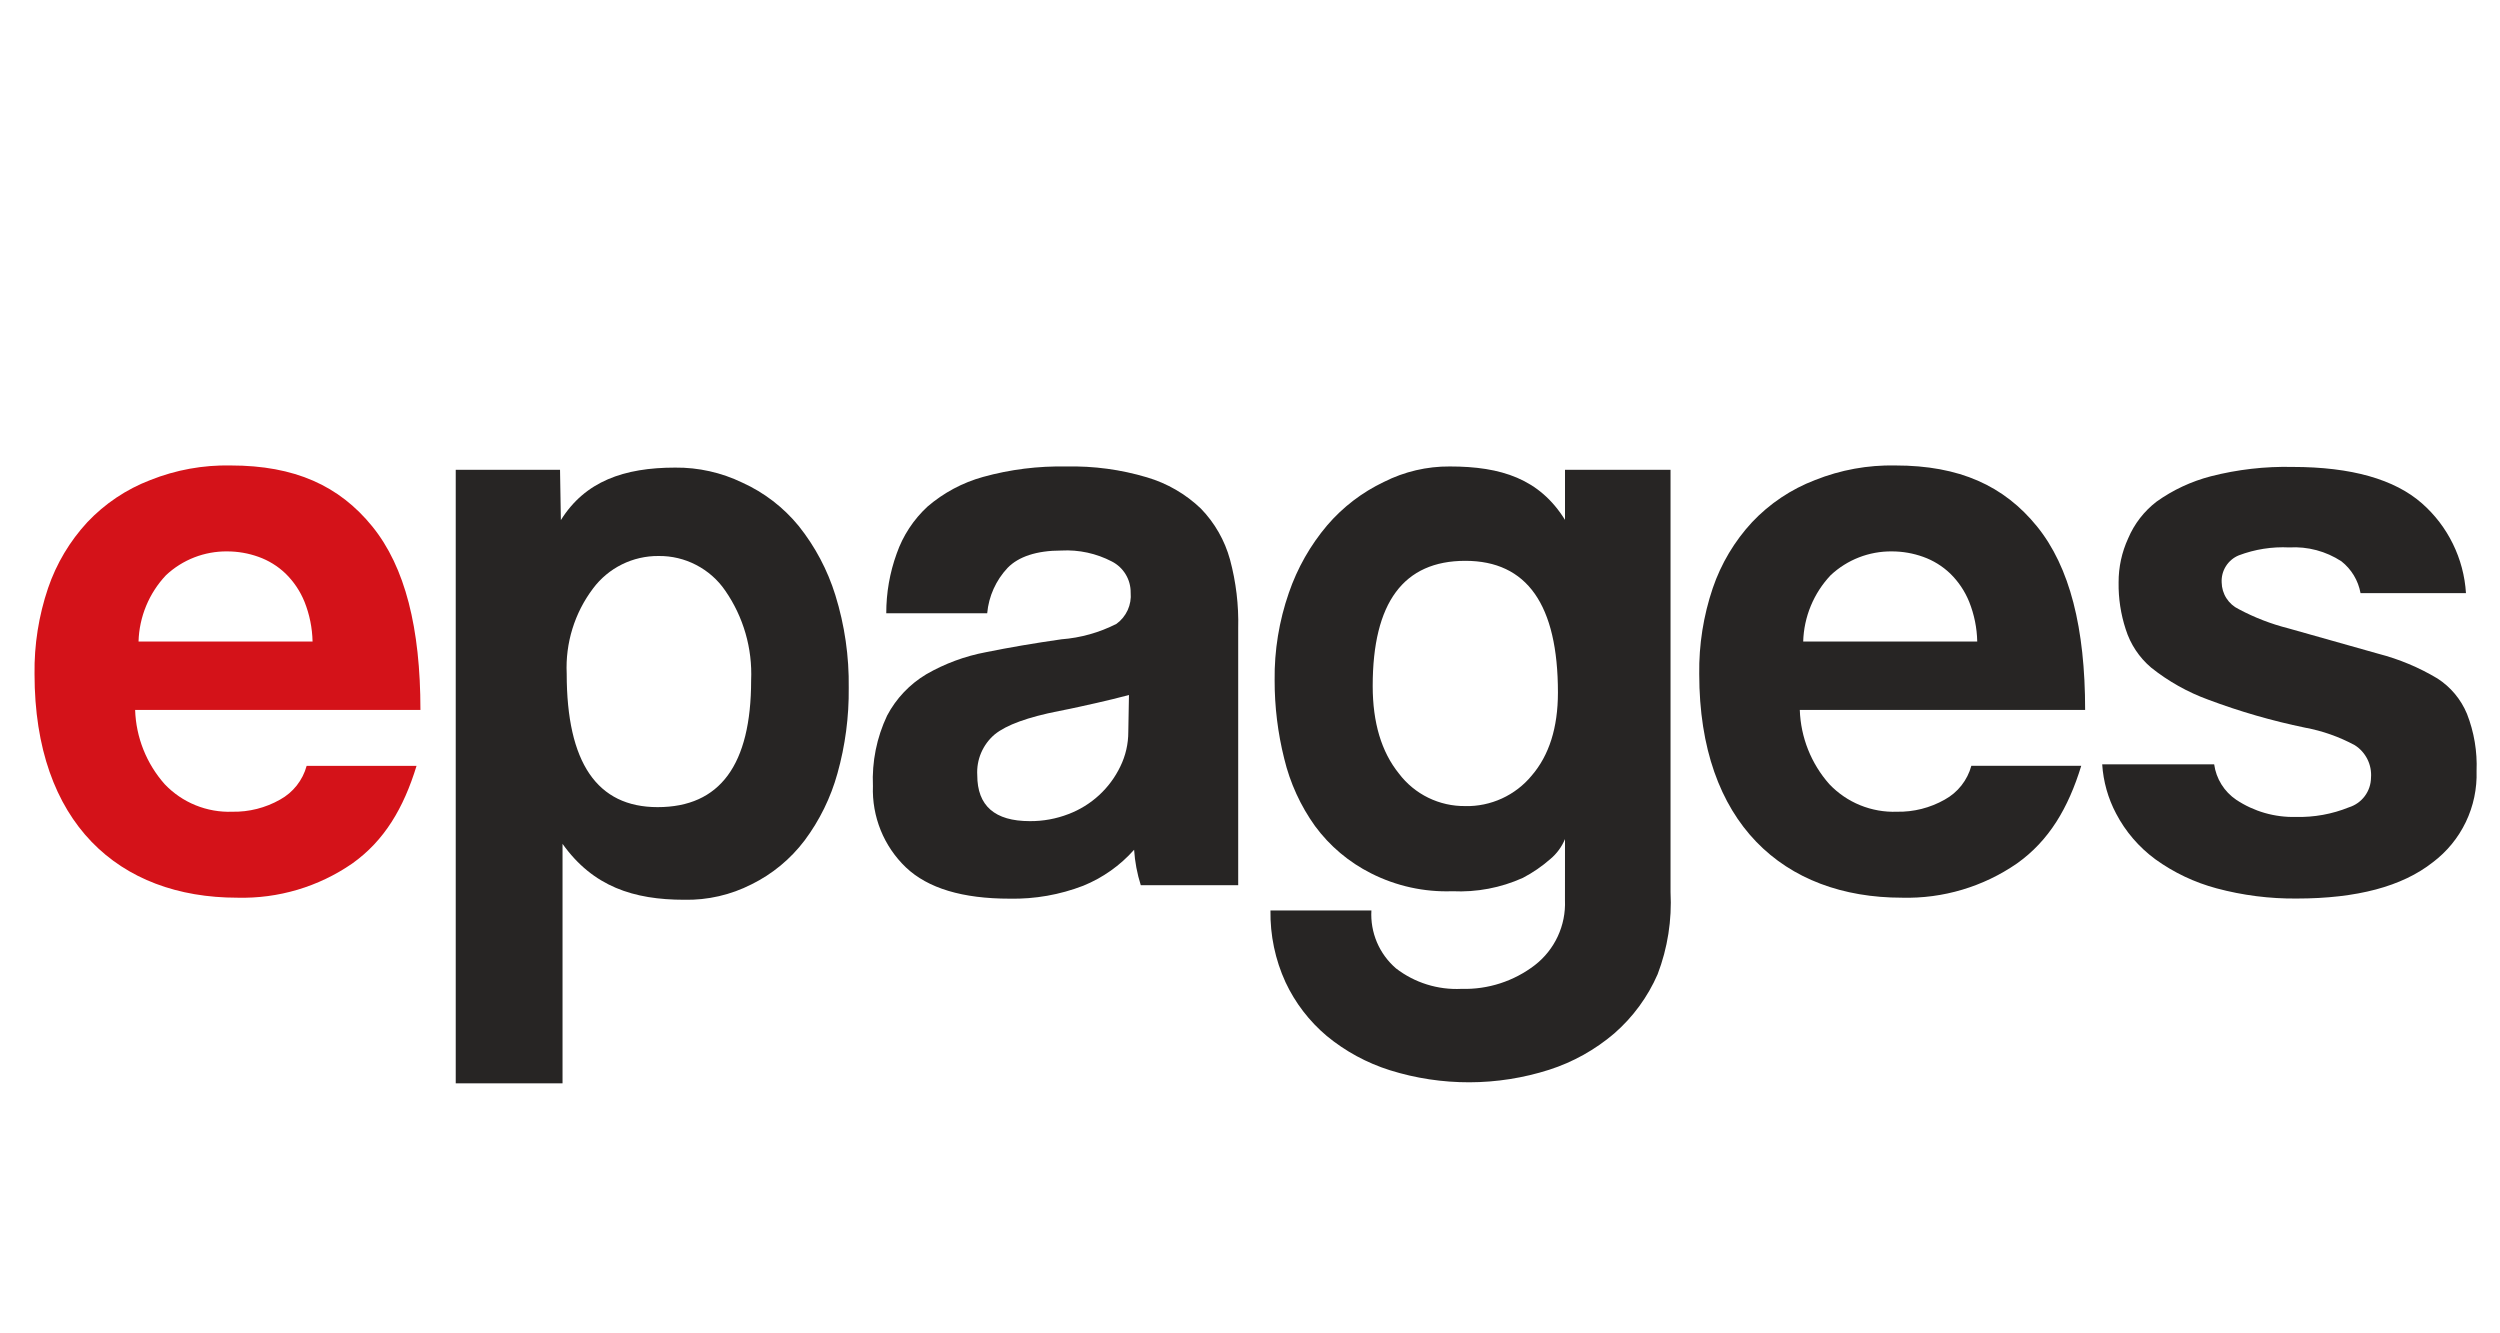 <svg width="75" height="40" viewBox="0 0 75 40" fill="none" xmlns="http://www.w3.org/2000/svg">
<g clip-path="url(#clip0_2721_20936)">
<path d="M4.054 21.298C4.08 22.121 4.394 22.909 4.941 23.526C5.201 23.799 5.516 24.015 5.866 24.157C6.215 24.299 6.591 24.366 6.968 24.352C7.47 24.362 7.965 24.236 8.401 23.989C8.595 23.882 8.766 23.738 8.903 23.564C9.04 23.39 9.141 23.19 9.199 22.977H12.496C12.107 24.245 11.531 25.221 10.568 25.905C9.557 26.604 8.349 26.963 7.12 26.931C3.57 26.931 1.036 24.694 1.036 20.221C1.024 19.345 1.161 18.473 1.442 17.643C1.692 16.909 2.094 16.235 2.62 15.666C3.147 15.108 3.793 14.676 4.509 14.402C5.275 14.096 6.095 13.947 6.919 13.964C8.846 13.964 10.178 14.573 11.167 15.791C12.156 17.009 12.613 18.845 12.613 21.298L4.054 21.298ZM9.377 19.245C9.368 18.838 9.287 18.435 9.136 18.056C9.007 17.736 8.812 17.446 8.565 17.205C8.333 16.983 8.057 16.813 7.754 16.705C7.453 16.597 7.136 16.542 6.816 16.542C6.135 16.535 5.477 16.79 4.98 17.256C4.47 17.796 4.177 18.504 4.156 19.246L9.377 19.245Z" fill="#D41219"/>
<path d="M13.672 32.5V14.095H16.801L16.826 15.603C17.552 14.439 18.72 14.028 20.255 14.028C20.953 14.021 21.642 14.176 22.27 14.479C22.926 14.776 23.504 15.221 23.96 15.778C24.454 16.396 24.827 17.101 25.061 17.856C25.34 18.755 25.475 19.693 25.462 20.635C25.471 21.502 25.358 22.366 25.124 23.201C24.923 23.928 24.588 24.611 24.136 25.216C23.715 25.772 23.171 26.222 22.546 26.53C21.922 26.848 21.23 27.007 20.531 26.993C19.012 26.993 17.793 26.601 16.876 25.316V32.5H13.672ZM19.73 24.214C21.599 24.214 22.533 22.946 22.534 20.41C22.576 19.452 22.303 18.507 21.757 17.719C21.535 17.394 21.235 17.13 20.886 16.949C20.537 16.767 20.148 16.675 19.755 16.68C19.374 16.677 18.997 16.764 18.656 16.933C18.314 17.103 18.018 17.35 17.79 17.656C17.237 18.389 16.959 19.292 17.001 20.209C17.001 22.88 17.911 24.215 19.73 24.214Z" fill="#272524"/>
<path d="M36.9 16.786C36.742 16.212 36.442 15.687 36.028 15.259C35.571 14.821 35.016 14.499 34.408 14.32C33.625 14.086 32.81 13.976 31.993 13.995C31.148 13.977 30.305 14.082 29.491 14.308C28.878 14.478 28.31 14.782 27.827 15.196C27.407 15.584 27.088 16.069 26.9 16.609C26.692 17.182 26.587 17.788 26.588 18.397H29.616C29.662 17.887 29.878 17.408 30.229 17.035C30.554 16.701 31.094 16.516 31.843 16.516C32.368 16.488 32.891 16.602 33.357 16.845C33.528 16.933 33.672 17.067 33.771 17.232C33.871 17.397 33.922 17.587 33.92 17.779C33.936 17.959 33.905 18.139 33.831 18.303C33.756 18.467 33.641 18.609 33.495 18.715C32.98 18.978 32.419 19.135 31.843 19.179C31.025 19.296 30.27 19.425 29.577 19.566C28.948 19.684 28.344 19.908 27.79 20.227C27.292 20.525 26.885 20.953 26.614 21.466C26.301 22.126 26.155 22.852 26.188 23.581C26.171 24.035 26.251 24.487 26.421 24.908C26.591 25.328 26.849 25.708 27.177 26.022C27.836 26.648 28.875 26.961 30.293 26.96C31.046 26.975 31.794 26.843 32.496 26.573C33.081 26.335 33.604 25.966 34.023 25.493C34.047 25.854 34.114 26.21 34.223 26.555H37.146V18.851C37.164 18.154 37.081 17.459 36.9 16.786ZM33.61 22.994C33.295 23.651 32.739 24.162 32.058 24.421C31.687 24.565 31.292 24.637 30.894 24.634C29.843 24.634 29.318 24.175 29.318 23.257C29.304 23.026 29.344 22.795 29.435 22.582C29.527 22.369 29.666 22.18 29.843 22.031C30.193 21.747 30.836 21.514 31.771 21.33C31.993 21.287 32.196 21.245 32.379 21.204C32.379 21.204 33.279 21.011 33.869 20.85L33.849 21.956C33.85 22.316 33.768 22.671 33.61 22.994Z" fill="#272524"/>
<path d="M46.95 25.172C46.854 25.403 46.704 25.609 46.511 25.77C46.26 25.991 45.983 26.181 45.686 26.336C45.023 26.635 44.298 26.772 43.571 26.737C42.725 26.767 41.885 26.582 41.13 26.199C40.468 25.866 39.893 25.382 39.453 24.785C39.016 24.176 38.701 23.487 38.526 22.757C38.334 21.988 38.237 21.197 38.239 20.404C38.228 19.514 38.373 18.628 38.665 17.787C38.919 17.045 39.31 16.357 39.816 15.759C40.286 15.211 40.866 14.767 41.519 14.457C42.131 14.148 42.809 13.989 43.496 13.994C45.031 13.994 46.183 14.361 46.95 15.596V14.095H50.116V26.762C50.16 27.601 50.029 28.441 49.729 29.227C49.432 29.909 48.987 30.516 48.427 31.004C47.855 31.492 47.191 31.863 46.475 32.093C44.92 32.59 43.251 32.594 41.694 32.106C41.004 31.888 40.362 31.54 39.804 31.08C39.279 30.638 38.856 30.087 38.565 29.465C38.256 28.79 38.102 28.055 38.114 27.313H41.142C41.123 27.64 41.18 27.967 41.308 28.269C41.436 28.57 41.632 28.838 41.88 29.052C42.441 29.484 43.138 29.701 43.845 29.666C44.64 29.689 45.418 29.437 46.048 28.952C46.342 28.724 46.576 28.428 46.733 28.091C46.89 27.754 46.964 27.384 46.949 27.012L46.95 25.172ZM43.959 24.183C44.338 24.191 44.714 24.112 45.059 23.954C45.403 23.796 45.708 23.562 45.949 23.27C46.475 22.66 46.737 21.83 46.738 20.779C46.738 18.143 45.812 16.825 43.959 16.825C42.107 16.825 41.181 18.076 41.181 20.579C41.181 21.681 41.443 22.557 41.969 23.208C42.201 23.515 42.502 23.763 42.848 23.932C43.194 24.101 43.575 24.187 43.959 24.182L43.959 24.183Z" fill="#272524"/>
<path d="M74.01 21.417C73.829 20.98 73.519 20.608 73.121 20.353C72.571 20.024 71.977 19.775 71.356 19.614C70.621 19.406 69.72 19.152 68.653 18.851C68.135 18.72 67.635 18.527 67.163 18.275C67.012 18.203 66.883 18.089 66.793 17.948C66.702 17.806 66.653 17.642 66.65 17.474C66.641 17.302 66.685 17.131 66.777 16.986C66.869 16.84 67.004 16.726 67.163 16.661C67.646 16.478 68.161 16.397 68.677 16.423C69.23 16.39 69.778 16.536 70.242 16.839C70.543 17.076 70.747 17.415 70.816 17.793H73.979C73.947 17.279 73.813 16.776 73.586 16.314C73.36 15.852 73.044 15.439 72.657 15.099C71.84 14.381 70.546 14.008 68.777 14.008C67.951 13.989 67.125 14.084 66.324 14.289C65.74 14.441 65.188 14.698 64.697 15.049C64.323 15.336 64.03 15.715 63.846 16.149C63.654 16.565 63.556 17.017 63.558 17.475C63.551 17.951 63.623 18.424 63.771 18.877C63.911 19.325 64.176 19.724 64.534 20.028C65.05 20.44 65.629 20.765 66.249 20.991C67.194 21.346 68.165 21.626 69.153 21.83C69.674 21.926 70.176 22.104 70.642 22.355C70.805 22.458 70.936 22.604 71.022 22.776C71.108 22.948 71.145 23.14 71.13 23.331C71.128 23.531 71.062 23.724 70.943 23.884C70.824 24.043 70.657 24.161 70.467 24.22C69.963 24.424 69.421 24.522 68.877 24.508C68.242 24.525 67.617 24.345 67.088 23.994C66.909 23.873 66.757 23.716 66.643 23.532C66.529 23.349 66.454 23.143 66.425 22.929H63.066C63.099 23.446 63.241 23.95 63.483 24.407C63.766 24.948 64.168 25.416 64.66 25.778C65.215 26.179 65.838 26.474 66.5 26.651C67.283 26.861 68.092 26.964 68.903 26.956C70.705 26.956 72.065 26.594 72.983 25.87C73.406 25.552 73.746 25.137 73.975 24.66C74.204 24.183 74.314 23.658 74.297 23.13C74.321 22.545 74.223 21.962 74.01 21.417Z" fill="#272524"/>
<path d="M53.994 21.298C54.021 22.121 54.334 22.909 54.881 23.526C55.141 23.799 55.456 24.015 55.806 24.157C56.156 24.299 56.531 24.366 56.909 24.352C57.41 24.362 57.905 24.236 58.341 23.989C58.536 23.882 58.707 23.738 58.844 23.563C58.981 23.389 59.082 23.189 59.14 22.975H62.437C62.048 24.243 61.472 25.22 60.509 25.904C59.497 26.603 58.29 26.963 57.06 26.931C53.511 26.931 50.977 24.694 50.977 20.221C50.965 19.345 51.102 18.473 51.383 17.643C51.633 16.909 52.035 16.235 52.562 15.666C53.088 15.108 53.734 14.676 54.451 14.402C55.217 14.096 56.036 13.947 56.86 13.964C58.787 13.964 60.12 14.573 61.109 15.791C62.097 17.009 62.554 18.845 62.554 21.298L53.994 21.298ZM59.317 19.245C59.309 18.838 59.227 18.435 59.076 18.056C58.947 17.736 58.752 17.446 58.505 17.205C58.273 16.983 57.997 16.813 57.694 16.705C57.393 16.597 57.076 16.542 56.756 16.542C56.075 16.535 55.417 16.79 54.92 17.256C54.41 17.796 54.117 18.504 54.096 19.246L59.317 19.245Z" fill="#272524"/>
</g>
<defs>
<clipPath id="clip0_2721_20936">
<rect width="73.683" height="19" fill="white" transform="translate(0.773 13.5)"/>
</clipPath>
</defs>
</svg>
